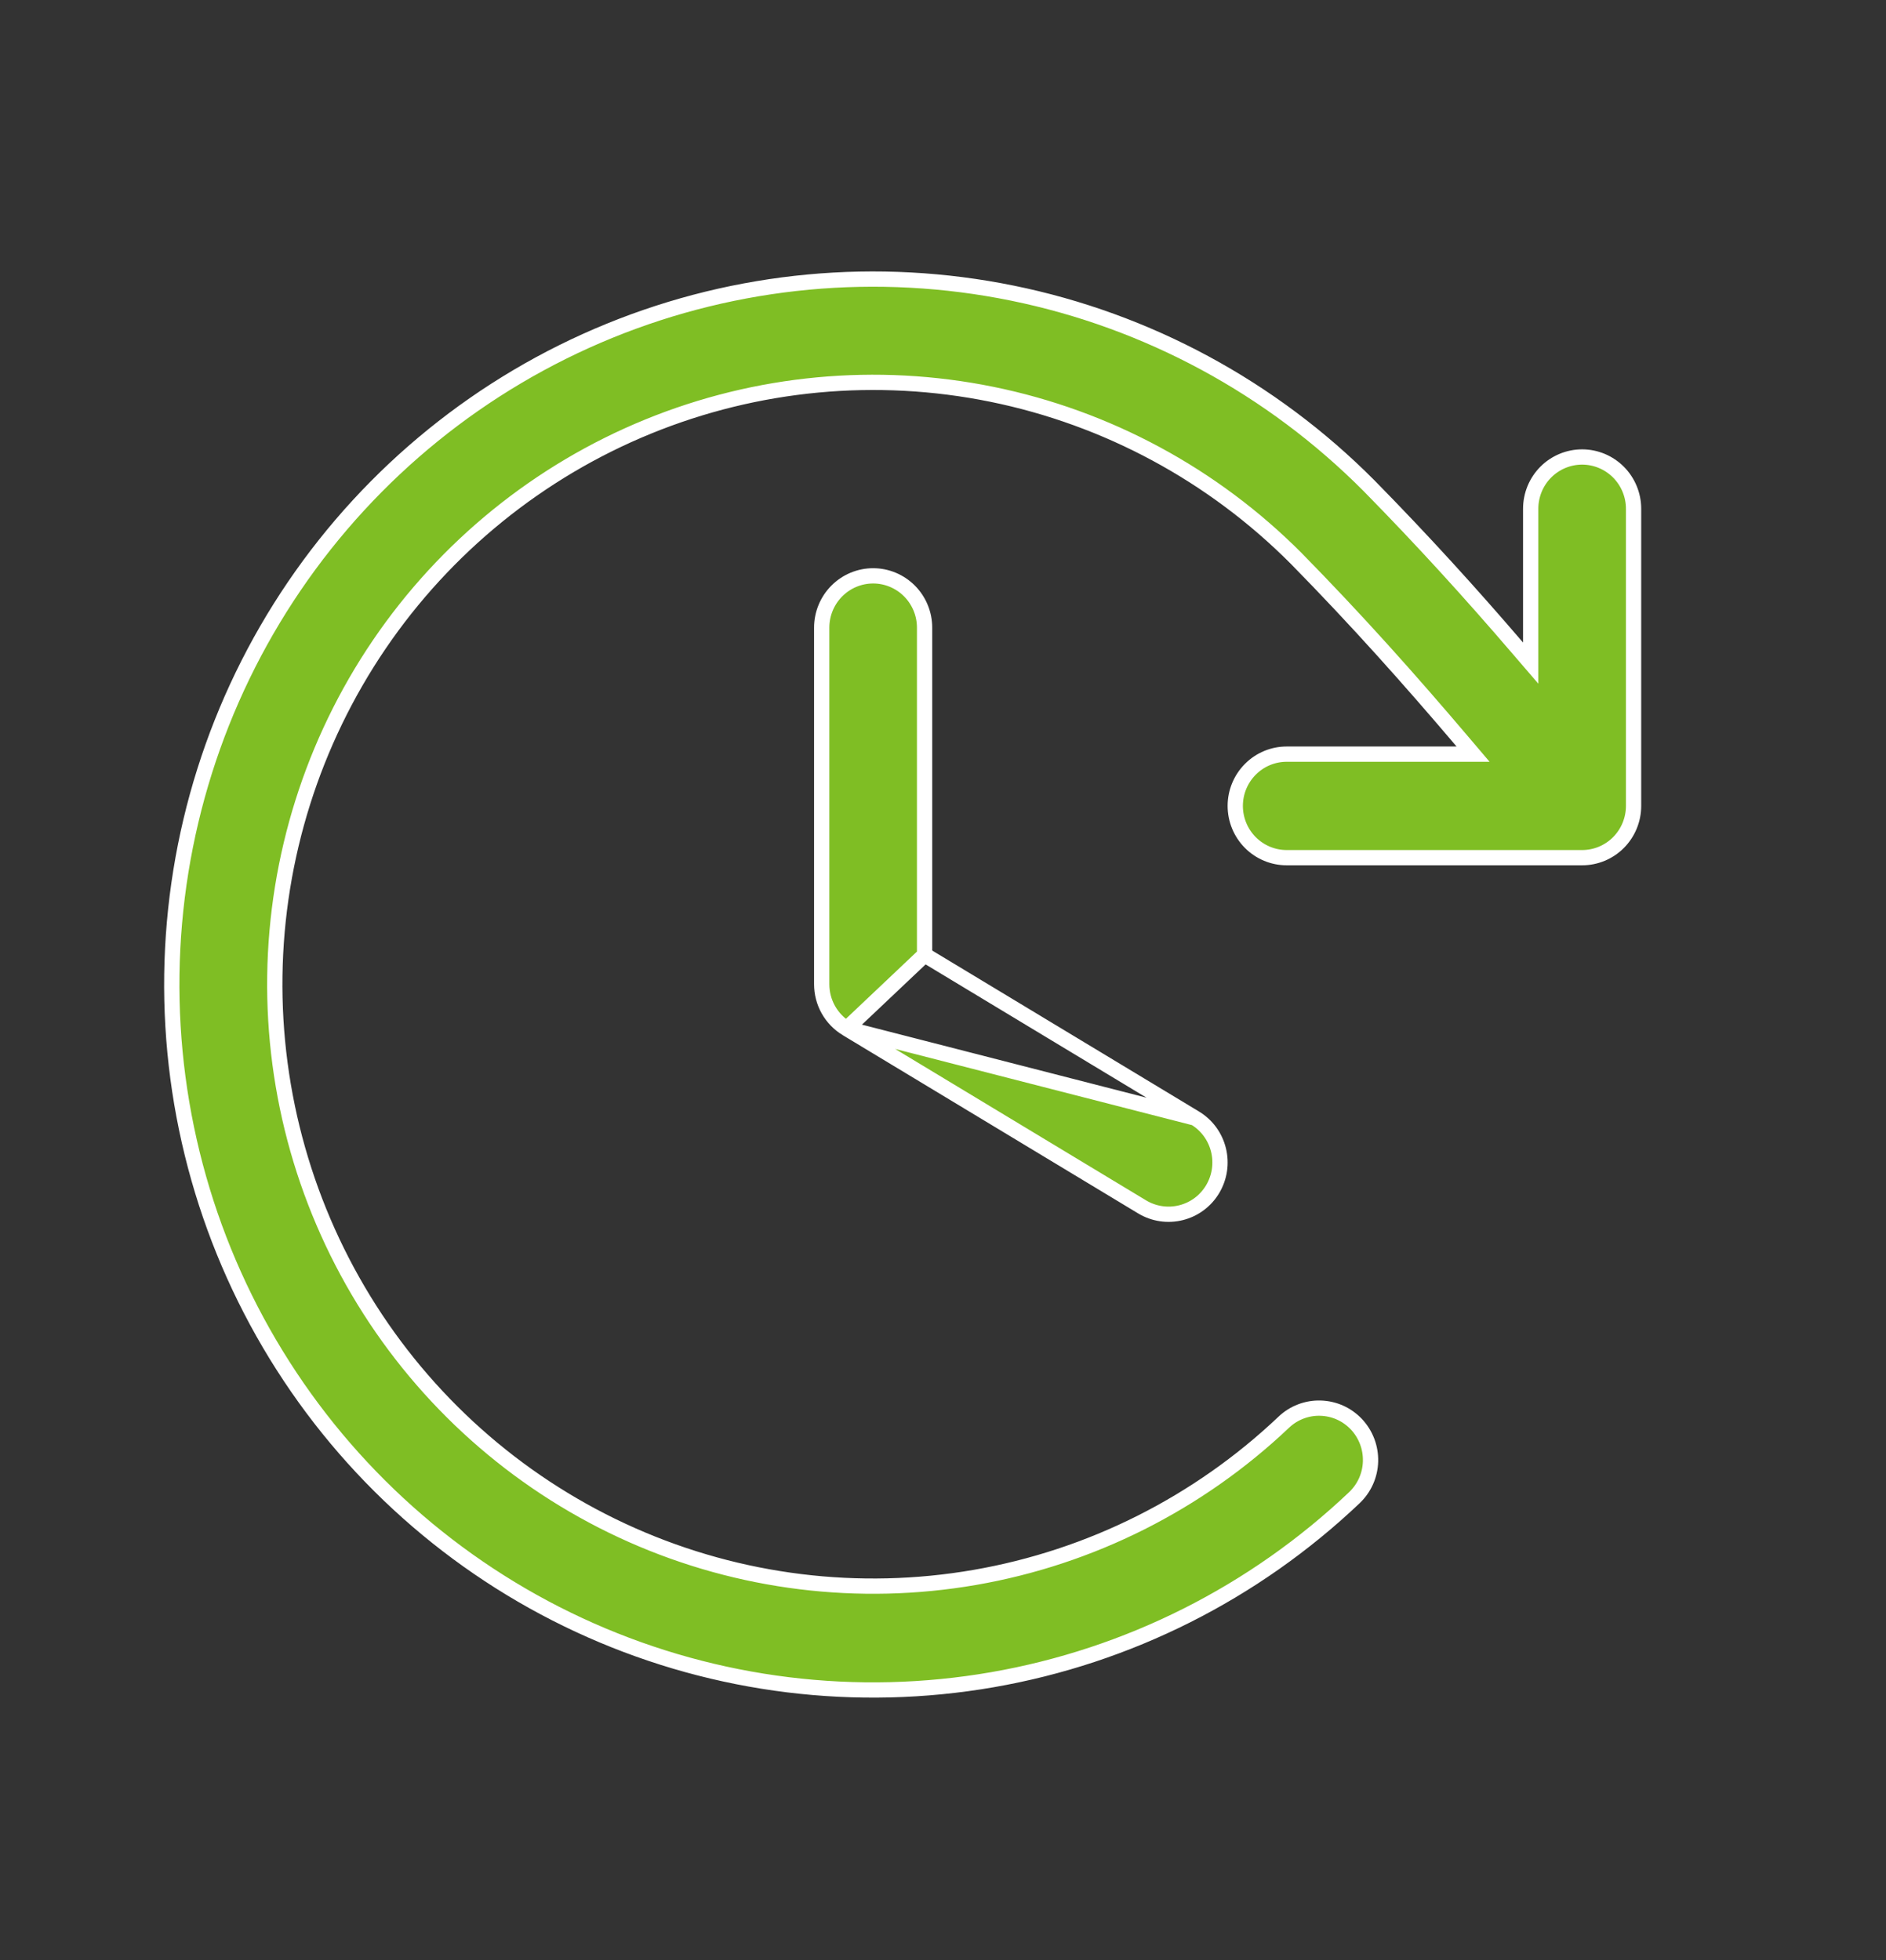 <svg width="51" height="53" viewBox="0 0 51 53" fill="none" xmlns="http://www.w3.org/2000/svg">
<rect x="0" y="0" width="51" height="53" fill="#333333" stroke="none"/>
<path d="M25.002 25.82V25.703V16.972C25.002 16.6 24.855 16.244 24.594 15.981C24.333 15.719 23.98 15.571 23.611 15.571C23.242 15.571 22.889 15.719 22.628 15.981C22.367 16.244 22.22 16.6 22.22 16.972V26.613V26.613C22.22 26.855 22.282 27.093 22.4 27.303C22.519 27.514 22.689 27.689 22.895 27.814L25.002 25.82ZM25.002 25.82L25.102 25.88L32.315 30.232M25.002 25.82L32.315 30.232M32.315 30.232C32.315 30.232 32.315 30.232 32.315 30.232C32.632 30.423 32.86 30.733 32.949 31.094C33.039 31.455 32.982 31.836 32.792 32.155C32.602 32.474 32.294 32.703 31.936 32.792C31.578 32.882 31.2 32.825 30.883 32.634L30.883 32.634L22.895 27.814L32.315 30.232ZM41.028 17.508L41.392 17.931V17.373V13.758C41.392 13.386 41.538 13.03 41.799 12.767C42.06 12.505 42.414 12.357 42.783 12.357C43.151 12.357 43.505 12.505 43.766 12.767C44.027 13.03 44.174 13.386 44.174 13.758V21.792C44.174 22.164 44.027 22.52 43.766 22.783C43.505 23.045 43.151 23.192 42.783 23.192H34.794C34.426 23.192 34.072 23.045 33.811 22.783C33.55 22.52 33.403 22.164 33.403 21.792C33.403 21.42 33.55 21.064 33.811 20.802C34.072 20.539 34.426 20.392 34.794 20.392H39.388H39.834L39.545 20.052C38.107 18.358 36.68 16.759 35.05 15.099L35.049 15.098C32.799 12.839 29.936 11.296 26.82 10.662C23.703 10.028 20.469 10.332 17.523 11.536C14.577 12.74 12.049 14.79 10.254 17.429C8.46 20.069 7.478 23.182 7.432 26.38C7.386 29.577 8.278 32.717 9.996 35.408C11.714 38.099 14.182 40.221 17.092 41.51C20.002 42.799 23.226 43.197 26.36 42.654C29.494 42.111 32.399 40.652 34.713 38.459L34.713 38.459C34.846 38.332 35.002 38.233 35.173 38.168C35.344 38.102 35.526 38.071 35.709 38.077C35.891 38.082 36.071 38.123 36.238 38.198C36.405 38.273 36.555 38.381 36.681 38.514C36.806 38.648 36.905 38.806 36.97 38.978C37.035 39.15 37.066 39.333 37.061 39.517C37.056 39.702 37.015 39.883 36.94 40.051C36.865 40.219 36.758 40.37 36.625 40.497C33.914 43.07 30.509 44.782 26.836 45.42C23.163 46.058 19.385 45.593 15.973 44.083C12.561 42.574 9.667 40.086 7.653 36.931C5.638 33.777 4.593 30.095 4.647 26.346C4.701 22.596 5.852 18.946 7.957 15.852C10.062 12.757 13.027 10.355 16.48 8.946C19.934 7.536 23.725 7.182 27.378 7.927C31.031 8.672 34.384 10.483 37.02 13.134C38.472 14.612 39.763 16.033 41.028 17.508Z" fill="#7FBE24" stroke="white" stroke-width="0.413"/>
</svg>
